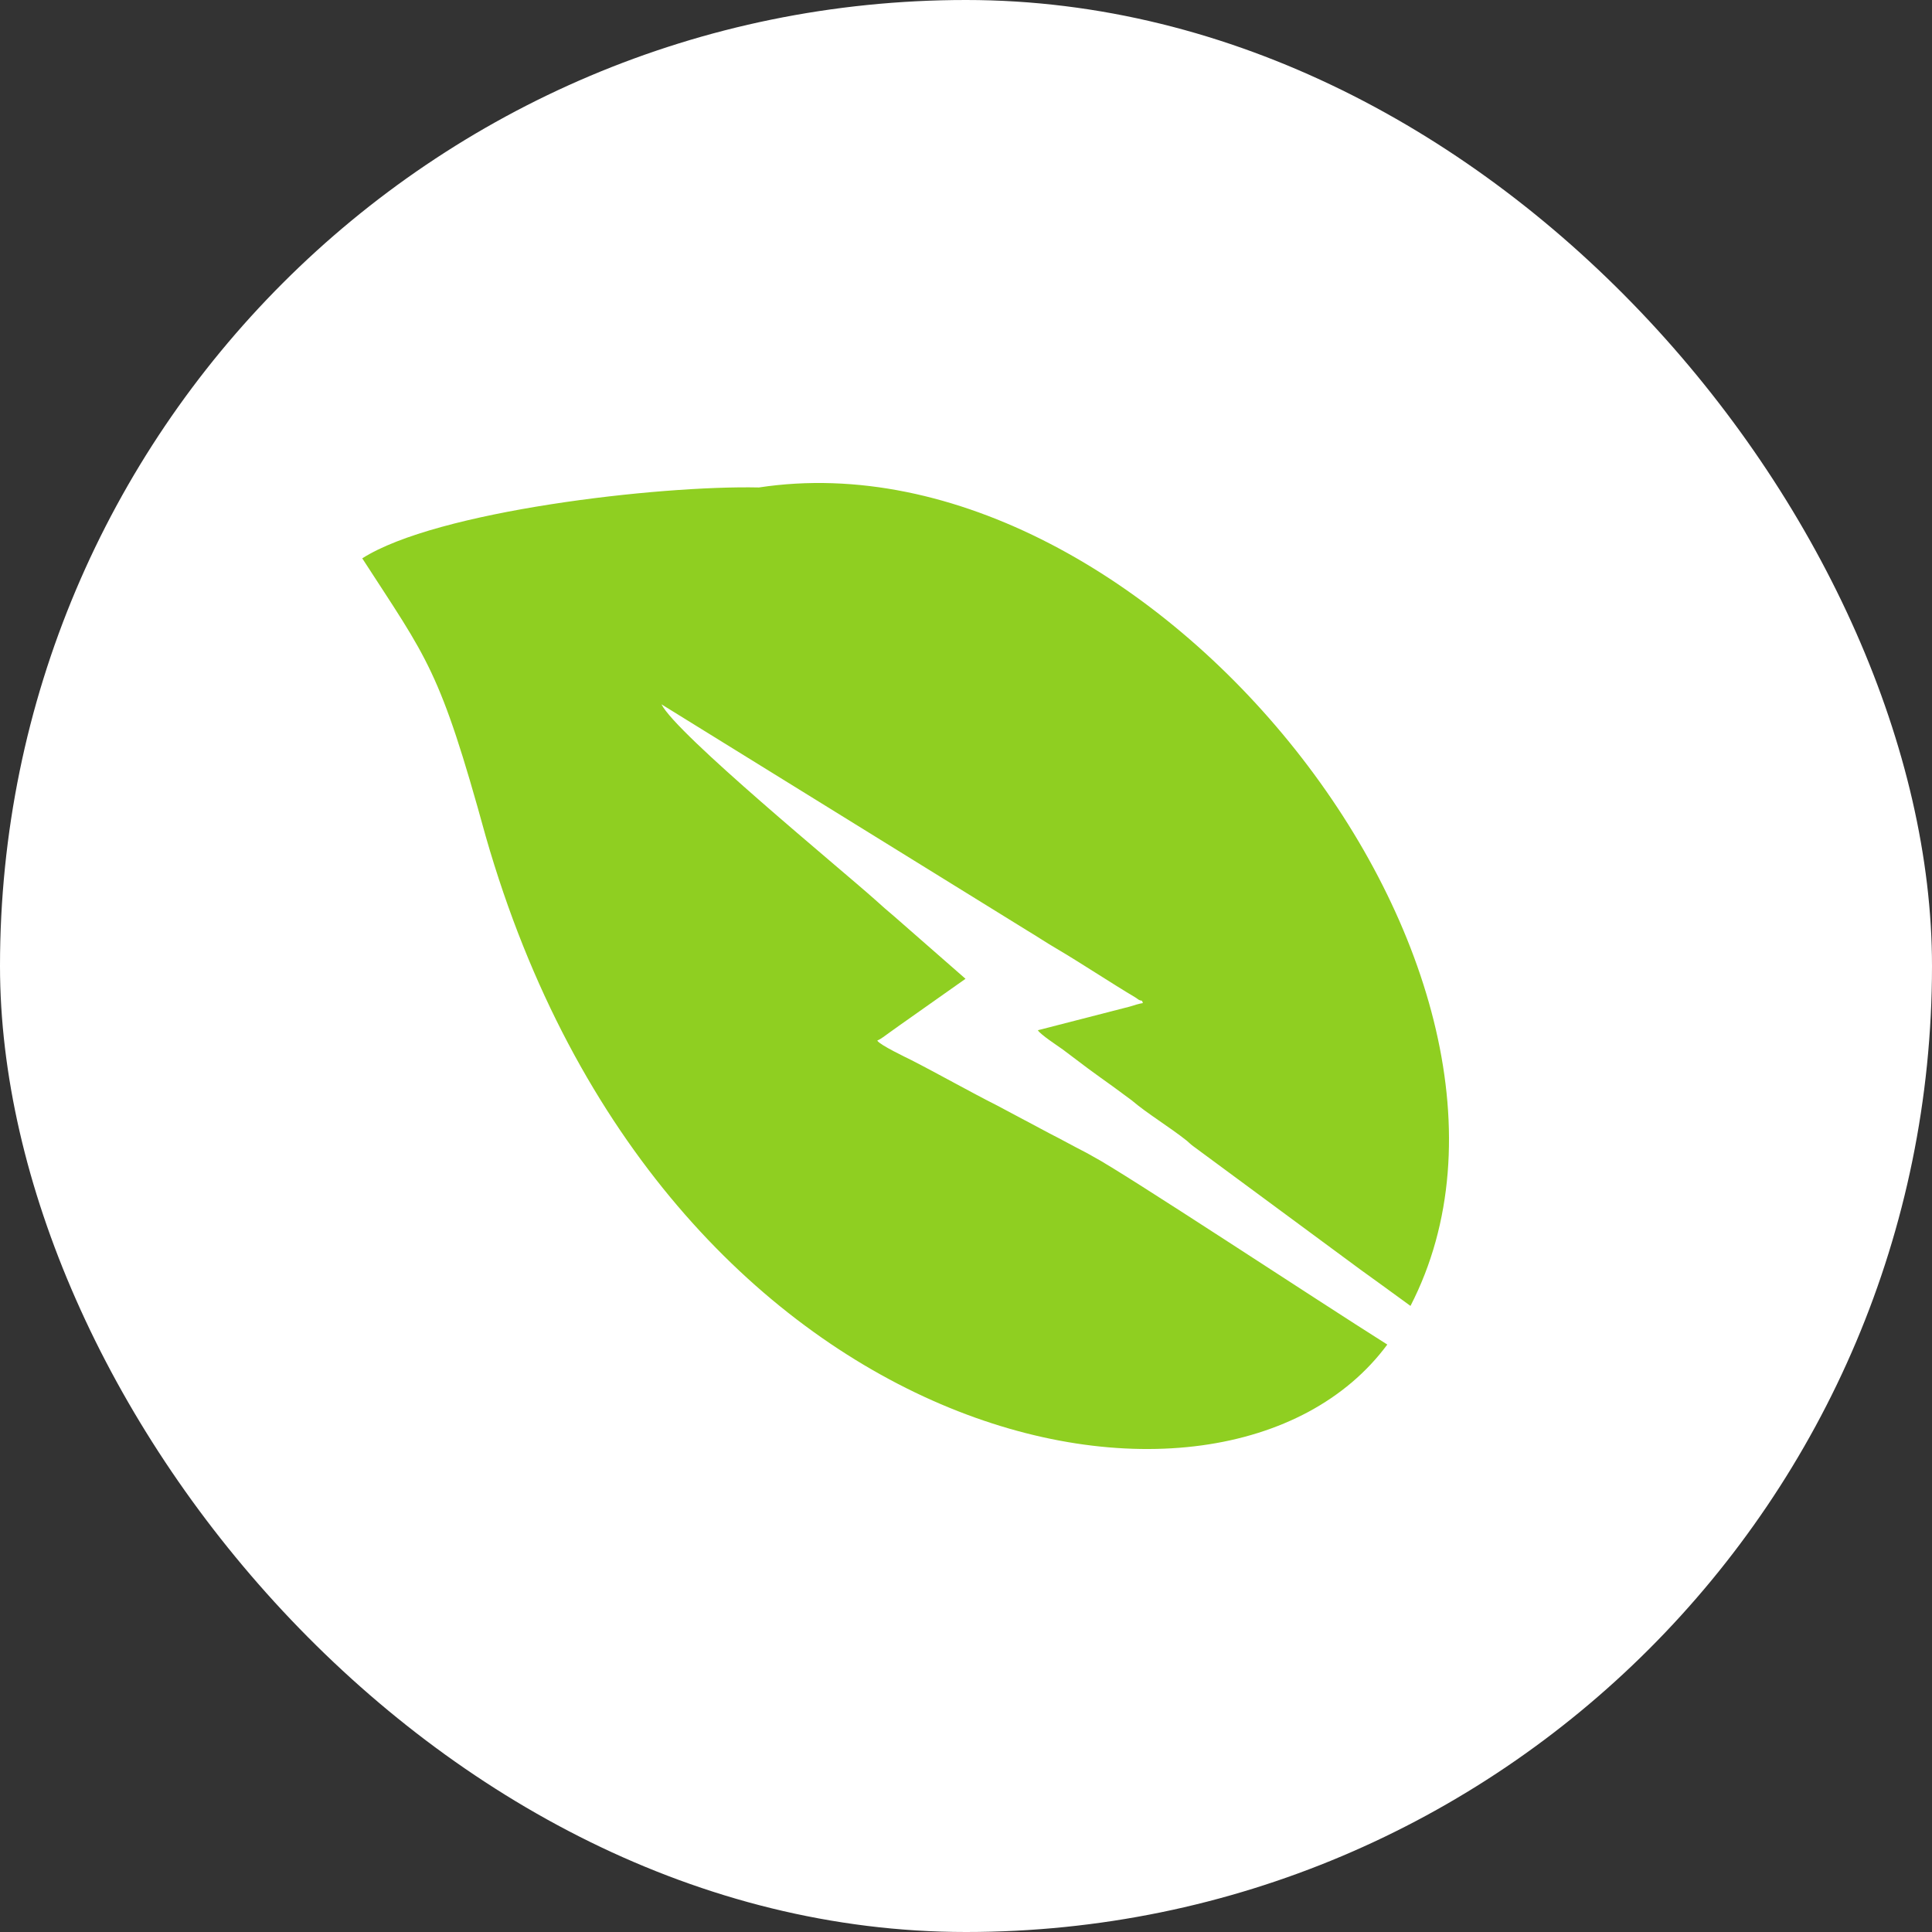 <?xml version="1.0" encoding="UTF-8"?>
<svg xmlns="http://www.w3.org/2000/svg" width="16" height="16" viewBox="0 0 16 16" fill="none">
  <rect x="0" y="0" width="16" height="16" fill="#333333" stroke="none"/>
  <rect width="16" height="16" rx="8" fill="white"></rect>
  <path fill-rule="evenodd" clip-rule="evenodd" d="M3 4.624C3.543 5.464 3.641 5.538 4.023 6.928C5.48 12.009 10.125 12.979 11.489 11.135C10.906 10.768 9.306 9.711 9.051 9.577C9.028 9.564 9.011 9.554 8.984 9.54C8.882 9.488 8.794 9.438 8.693 9.387L8.261 9.157C8.033 9.042 7.772 8.894 7.545 8.778C7.507 8.759 7.288 8.655 7.265 8.618C7.297 8.604 7.331 8.576 7.361 8.555C7.393 8.532 7.418 8.514 7.449 8.492L7.996 8.106L7.403 7.587C7.351 7.544 7.305 7.503 7.253 7.456C6.96 7.194 5.603 6.081 5.478 5.833L8.508 7.707C8.59 7.756 8.667 7.808 8.748 7.855C8.942 7.969 9.2 8.14 9.402 8.26C9.432 8.279 9.428 8.283 9.458 8.288L9.465 8.307C9.436 8.311 9.388 8.326 9.357 8.336L8.595 8.532C8.619 8.57 8.758 8.66 8.801 8.691L9.008 8.847C9.08 8.9 9.144 8.946 9.217 8.998L9.373 9.113C9.503 9.224 9.683 9.331 9.83 9.448C9.852 9.467 9.856 9.473 9.88 9.491L11.266 10.514C11.32 10.553 11.523 10.699 11.681 10.815C13.098 8.065 9.524 3.545 6.285 4.037C5.454 4.019 3.615 4.231 3 4.624Z" fill="#8FCF21"></path>
</svg>
